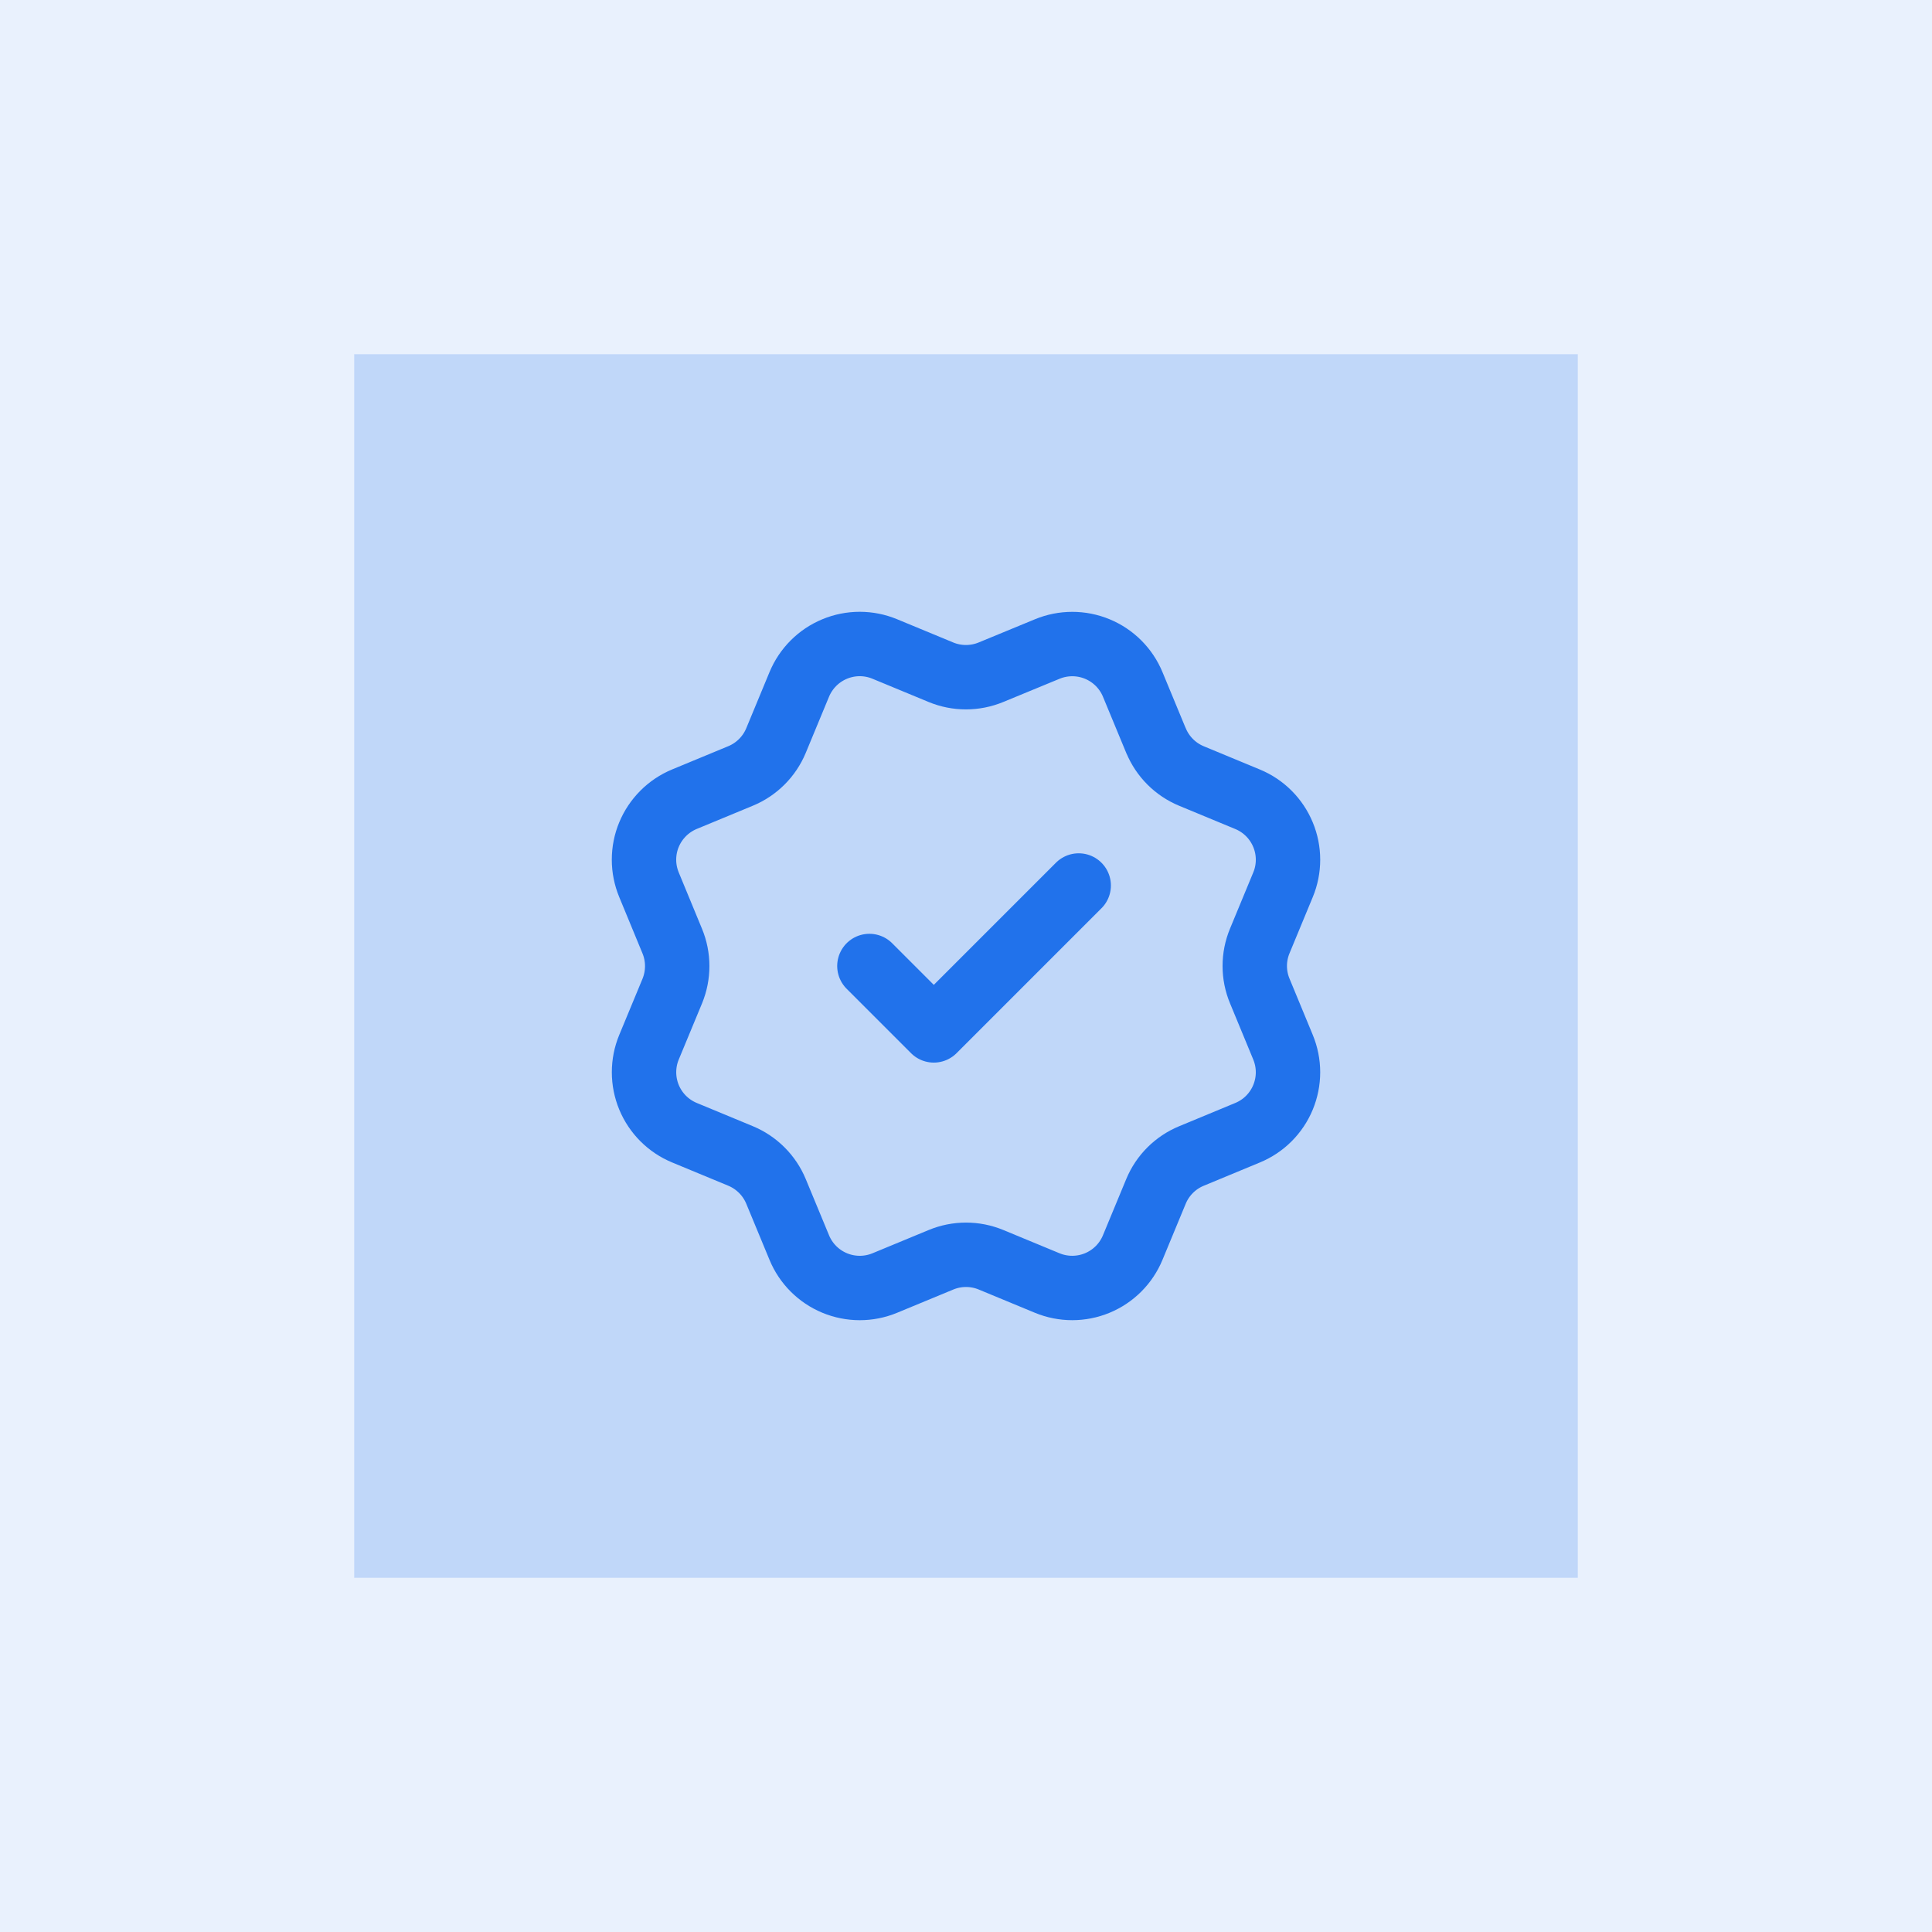 <svg width="60" height="60" viewBox="0 0 60 60" fill="none" xmlns="http://www.w3.org/2000/svg">
<rect width="60" height="60" fill="#2172EB" fill-opacity="0.1"/>
<rect x="11" y="11" width="38" height="38" fill="#2172EB" fill-opacity="0.2"/>
<path d="M27 30L29 32L33.5 27.5M35.901 22.998C36.107 23.497 36.502 23.892 37 24.099L38.745 24.822C39.243 25.028 39.639 25.424 39.845 25.922C40.052 26.42 40.052 26.98 39.845 27.478L39.123 29.222C38.916 29.72 38.916 30.28 39.124 30.778L39.845 32.522C39.947 32.769 40 33.033 40 33.3C40 33.567 39.947 33.831 39.845 34.078C39.743 34.325 39.593 34.549 39.404 34.738C39.215 34.927 38.991 35.076 38.744 35.178L37 35.901C36.502 36.107 36.106 36.502 35.9 37L35.177 38.745C34.971 39.243 34.575 39.639 34.077 39.845C33.579 40.051 33.019 40.051 32.521 39.845L30.777 39.123C30.279 38.917 29.72 38.917 29.222 39.124L27.477 39.846C26.979 40.052 26.42 40.051 25.922 39.845C25.425 39.639 25.029 39.244 24.823 38.746L24.1 37.001C23.894 36.503 23.498 36.107 23.001 35.9L21.256 35.177C20.758 34.971 20.362 34.575 20.156 34.078C19.95 33.58 19.949 33.02 20.155 32.523L20.878 30.779C21.083 30.28 21.083 29.721 20.876 29.223L20.155 27.477C20.053 27.23 20 26.966 20 26.699C20 26.432 20.052 26.167 20.155 25.92C20.257 25.674 20.407 25.45 20.596 25.261C20.784 25.072 21.009 24.922 21.255 24.82L22.999 24.098C23.497 23.892 23.892 23.497 24.099 23L24.822 21.255C25.029 20.757 25.424 20.361 25.922 20.155C26.42 19.948 26.98 19.948 27.478 20.155L29.222 20.877C29.72 21.083 30.279 21.082 30.777 20.876L32.523 20.156C33.021 19.95 33.58 19.95 34.078 20.156C34.576 20.362 34.972 20.758 35.178 21.256L35.901 23.002L35.901 22.998Z" stroke="#2172EB" stroke-width="2" stroke-linecap="round" stroke-linejoin="round"/>
</svg>
